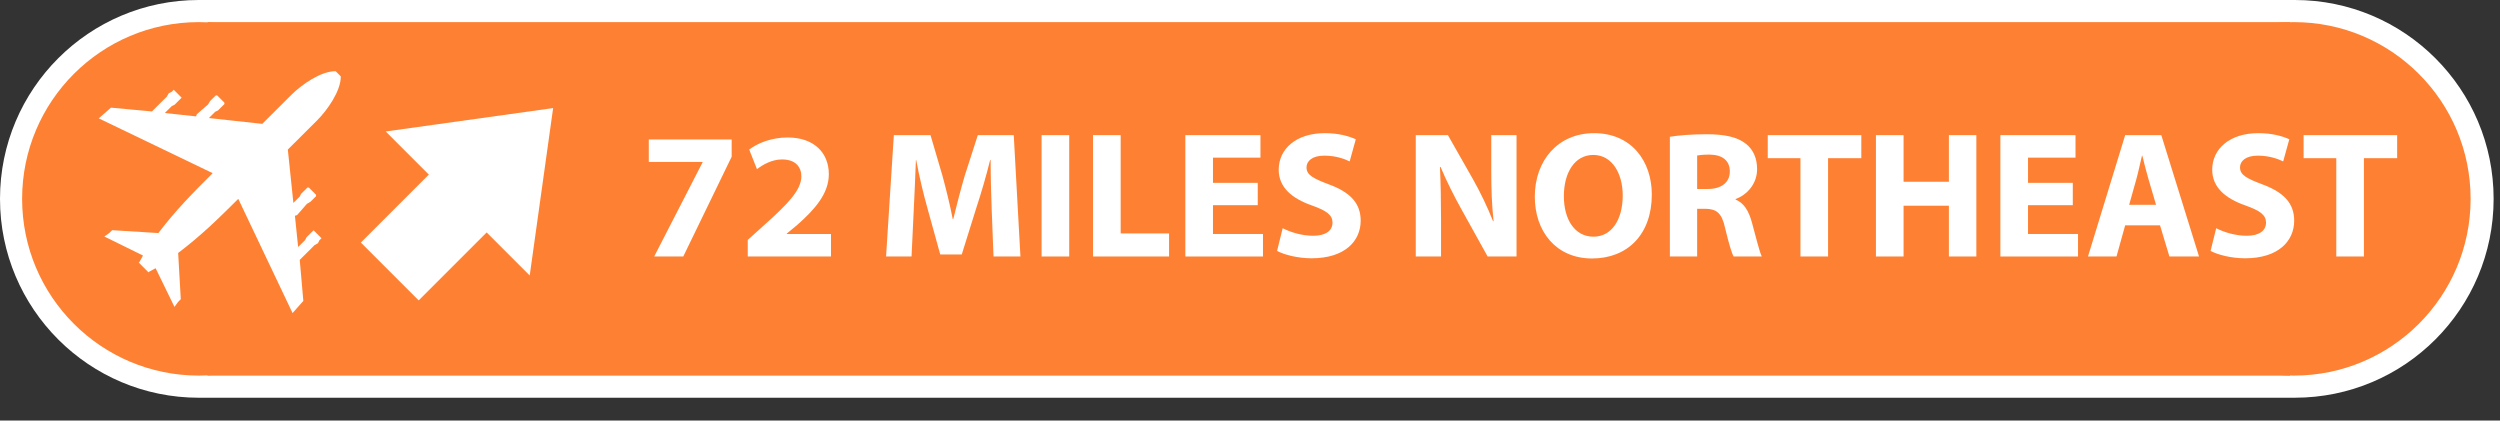 <?xml version="1.0" encoding="utf-8"?>
<!-- Generator: Adobe Illustrator 16.0.0, SVG Export Plug-In . SVG Version: 6.00 Build 0)  -->
<!DOCTYPE svg PUBLIC "-//W3C//DTD SVG 1.1//EN" "http://www.w3.org/Graphics/SVG/1.1/DTD/svg11.dtd">
<svg version="1.1" id="Layer_1" xmlns="http://www.w3.org/2000/svg" xmlns:xlink="http://www.w3.org/1999/xlink" x="0px" y="0px"
	 width="214px" height="36px" viewBox="0 0 214 36" enable-background="new 0 0 214 36" xml:space="preserve">
<rect x="0" y="0" width="214" height="36" fill="#333333" stroke="none"/>
<g id="Montgomery_Regional_Airport_2_">
	<path fill="#FFFFFF" d="M17.022,34.046C7.621,34.046,0,26.424,0,17.022S7.621,0,17.022,0h179.41
		c9.401,0,17.022,7.621,17.022,17.022s-7.621,17.023-17.022,17.023H17.022z"/>
	<circle fill="#FE8133" cx="17.022" cy="17.022" r="15.129"/>
	<circle fill="#FE8133" cx="196.355" cy="17.022" r="15.129"/>
	<rect x="17.772" y="1.893" fill="#FE8133" width="178.25" height="30.261"/>
	<g>
		<path fill="#FFFFFF" d="M62.63,11.938v1.479l-4.143,8.538h-2.488l4.143-8.061v-0.03h-4.606v-1.927H62.63z"/>
		<path fill="#FFFFFF" d="M64.008,21.955v-1.418l1.298-1.171c2.194-1.957,3.261-3.083,3.292-4.254c0-0.816-0.494-1.464-1.654-1.464
			c-0.865,0-1.623,0.432-2.148,0.832l-0.664-1.68c0.758-0.57,1.932-1.032,3.293-1.032c2.271,0,3.523,1.325,3.523,3.144
			c0,1.68-1.221,3.021-2.674,4.315l-0.928,0.771v0.03h3.787v1.927H64.008z"/>
		<path fill="#FFFFFF" d="M84.891,17.979c-0.046-1.248-0.092-2.758-0.092-4.269h-0.047c-0.324,1.325-0.758,2.805-1.159,4.022
			l-1.268,4.053h-1.839l-1.113-4.021c-0.34-1.218-0.695-2.697-0.943-4.054h-0.03c-0.062,1.402-0.108,3.005-0.186,4.3l-0.186,3.945
			h-2.18l0.665-10.388h3.138l1.021,3.468c0.324,1.202,0.648,2.497,0.881,3.715H81.6c0.293-1.202,0.648-2.574,0.988-3.73l1.113-3.452
			h3.076l0.572,10.388h-2.304L84.891,17.979z"/>
		<path fill="#FFFFFF" d="M91.524,11.567v10.388h-2.365V11.567H91.524z"/>
		<path fill="#FFFFFF" d="M93.564,11.567h2.365v8.415h4.143v1.973h-6.508V11.567z"/>
		<path fill="#FFFFFF" d="M107.662,17.563h-3.832v2.466h4.281v1.927h-6.646V11.567h6.43v1.927h-4.064v2.157h3.832V17.563z"/>
		<path fill="#FFFFFF" d="M109.797,19.535c0.634,0.324,1.607,0.647,2.612,0.647c1.082,0,1.654-0.446,1.654-1.125
			c0-0.647-0.495-1.017-1.747-1.464c-1.73-0.602-2.859-1.557-2.859-3.067c0-1.771,1.484-3.128,3.941-3.128
			c1.175,0,2.041,0.246,2.658,0.523l-0.525,1.896c-0.417-0.201-1.158-0.494-2.179-0.494s-1.515,0.463-1.515,1.002
			c0,0.663,0.587,0.956,1.932,1.465c1.84,0.678,2.705,1.633,2.705,3.098c0,1.741-1.345,3.221-4.204,3.221
			c-1.19,0-2.365-0.309-2.952-0.632L109.797,19.535z"/>
		<path fill="#FFFFFF" d="M121.19,21.955V11.567h2.751l2.164,3.807c0.619,1.095,1.237,2.39,1.701,3.561h0.046
			c-0.154-1.372-0.2-2.774-0.2-4.331v-3.036h2.163v10.388h-2.473l-2.226-4.007c-0.619-1.109-1.299-2.45-1.809-3.668l-0.047,0.016
			c0.063,1.371,0.093,2.835,0.093,4.53v3.129H121.19z"/>
		<path fill="#FFFFFF" d="M141.395,16.653c0,3.406-2.072,5.472-5.117,5.472c-3.091,0-4.899-2.327-4.899-5.286
			c0-3.113,1.994-5.44,5.069-5.44C139.647,11.398,141.395,13.787,141.395,16.653z M133.867,16.792c0,2.034,0.957,3.468,2.534,3.468
			c1.593,0,2.505-1.51,2.505-3.529c0-1.864-0.897-3.468-2.52-3.468C134.794,13.263,133.867,14.773,133.867,16.792z"/>
		<path fill="#FFFFFF" d="M142.941,11.706c0.758-0.123,1.886-0.215,3.139-0.215c1.545,0,2.627,0.23,3.369,0.816
			c0.618,0.493,0.958,1.218,0.958,2.173c0,1.325-0.942,2.234-1.839,2.559v0.046c0.727,0.293,1.128,0.986,1.391,1.942
			c0.324,1.171,0.649,2.527,0.85,2.928h-2.41c-0.17-0.293-0.418-1.141-0.727-2.42c-0.279-1.294-0.727-1.648-1.686-1.664h-0.711
			v4.084h-2.334V11.706z M145.275,16.176h0.928c1.175,0,1.87-0.586,1.87-1.495c0-0.955-0.649-1.433-1.731-1.448
			c-0.572,0-0.896,0.046-1.066,0.077V16.176z"/>
		<path fill="#FFFFFF" d="M154.119,13.54h-2.799v-1.973h8.008v1.973h-2.845v8.415h-2.364V13.54z"/>
		<path fill="#FFFFFF" d="M162.945,11.567v3.992h3.88v-3.992h2.35v10.388h-2.35v-4.346h-3.88v4.346h-2.365V11.567H162.945z"/>
		<path fill="#FFFFFF" d="M177.43,17.563h-3.832v2.466h4.281v1.927h-6.646V11.567h6.43v1.927h-4.064v2.157h3.832V17.563z"/>
		<path fill="#FFFFFF" d="M181.914,19.289l-0.742,2.666h-2.441l3.184-10.388h3.092l3.23,10.388h-2.535l-0.804-2.666H181.914z
			 M184.558,17.532l-0.649-2.204c-0.186-0.616-0.371-1.387-0.525-2.004h-0.031c-0.154,0.617-0.309,1.403-0.479,2.004l-0.619,2.204
			H184.558z"/>
		<path fill="#FFFFFF" d="M189.706,19.535c0.634,0.324,1.607,0.647,2.612,0.647c1.082,0,1.654-0.446,1.654-1.125
			c0-0.647-0.495-1.017-1.747-1.464c-1.731-0.602-2.86-1.557-2.86-3.067c0-1.771,1.484-3.128,3.942-3.128
			c1.175,0,2.04,0.246,2.658,0.523l-0.525,1.896c-0.417-0.201-1.159-0.494-2.179-0.494c-1.021,0-1.516,0.463-1.516,1.002
			c0,0.663,0.588,0.956,1.932,1.465c1.84,0.678,2.705,1.633,2.705,3.098c0,1.741-1.344,3.221-4.203,3.221
			c-1.191,0-2.365-0.309-2.953-0.632L189.706,19.535z"/>
		<path fill="#FFFFFF" d="M199.986,13.54h-2.798v-1.973h8.007v1.973h-2.844v8.415h-2.365V13.54z"/>
	</g>
	<polygon fill="#FFFFFF" points="47.348,9.251 45.344,23.581 33.018,11.254 	"/>
	
		<rect x="33.283" y="14.983" transform="matrix(-0.707 -0.707 0.707 -0.707 48.778 59.837)" fill="#FFFFFF" width="7" height="9.666"/>
	<path fill-rule="evenodd" clip-rule="evenodd" fill="#FFFFFF" d="M11.883,22.479l0.059-0.06l0,0l0.299-0.544l-3.309-1.63
		l0.43-0.304L9.6,19.703l3.957,0.247c1.472-1.942,2.934-3.416,4.649-5.126l-9.753-4.692l1.048-0.917l3.507,0.324l0.181-0.181
		l0.902-0.895l0.182-0.179l0.177-0.305l0.24-0.116l0.121-0.121l0.059-0.06l0.065,0.063l0.552,0.555l0.063,0.061l-0.063,0.064
		l-0.117,0.116l-0.24,0.24l-0.182,0.181l-0.24,0.118l-0.602,0.594l2.678,0.289l0.061-0.178l0.962-0.84l0.18-0.298l0.181-0.181
		l0.186-0.181l0.121-0.118l0.115-0.002l0,0l0.617,0.621l0,0l0.002,0.124l-0.119,0.116l-0.187,0.183L18.666,9.45L18.42,9.567
		l-0.538,0.537l4.567,0.498l2.521-2.512c0.855-0.841,2.504-2.013,3.763-1.994l0.438,0.442c0.014,1.258-1.166,2.9-2.01,3.75
		l-2.523,2.513l0.475,4.569l0.541-0.537l0.117-0.24l0.244-0.242l0.184-0.178l0.117-0.123l0.121,0.002l0,0l0.616,0.622l0,0
		l0.002,0.121l-0.122,0.118l-0.184,0.184l-0.178,0.176l-0.302,0.178l-0.839,0.961l-0.186,0.059l0.276,2.674l0.6-0.595l0.122-0.242
		l0.178-0.177l0.24-0.239l0.123-0.12l0.061-0.061l0.057,0.06l0.555,0.556l0.064,0.066l-0.062,0.059l-0.12,0.12l-0.118,0.243
		l-0.304,0.174L26.74,21.17l-0.902,0.896l-0.18,0.18l0.307,3.512l-0.922,1.041l-4.646-9.776c-1.722,1.71-3.202,3.163-5.147,4.63
		l0.225,3.958l-0.236,0.24l-0.304,0.42l-1.614-3.313l-0.548,0.299l0,0l-0.06,0.057L11.883,22.479z"/>
</g>
</svg>
